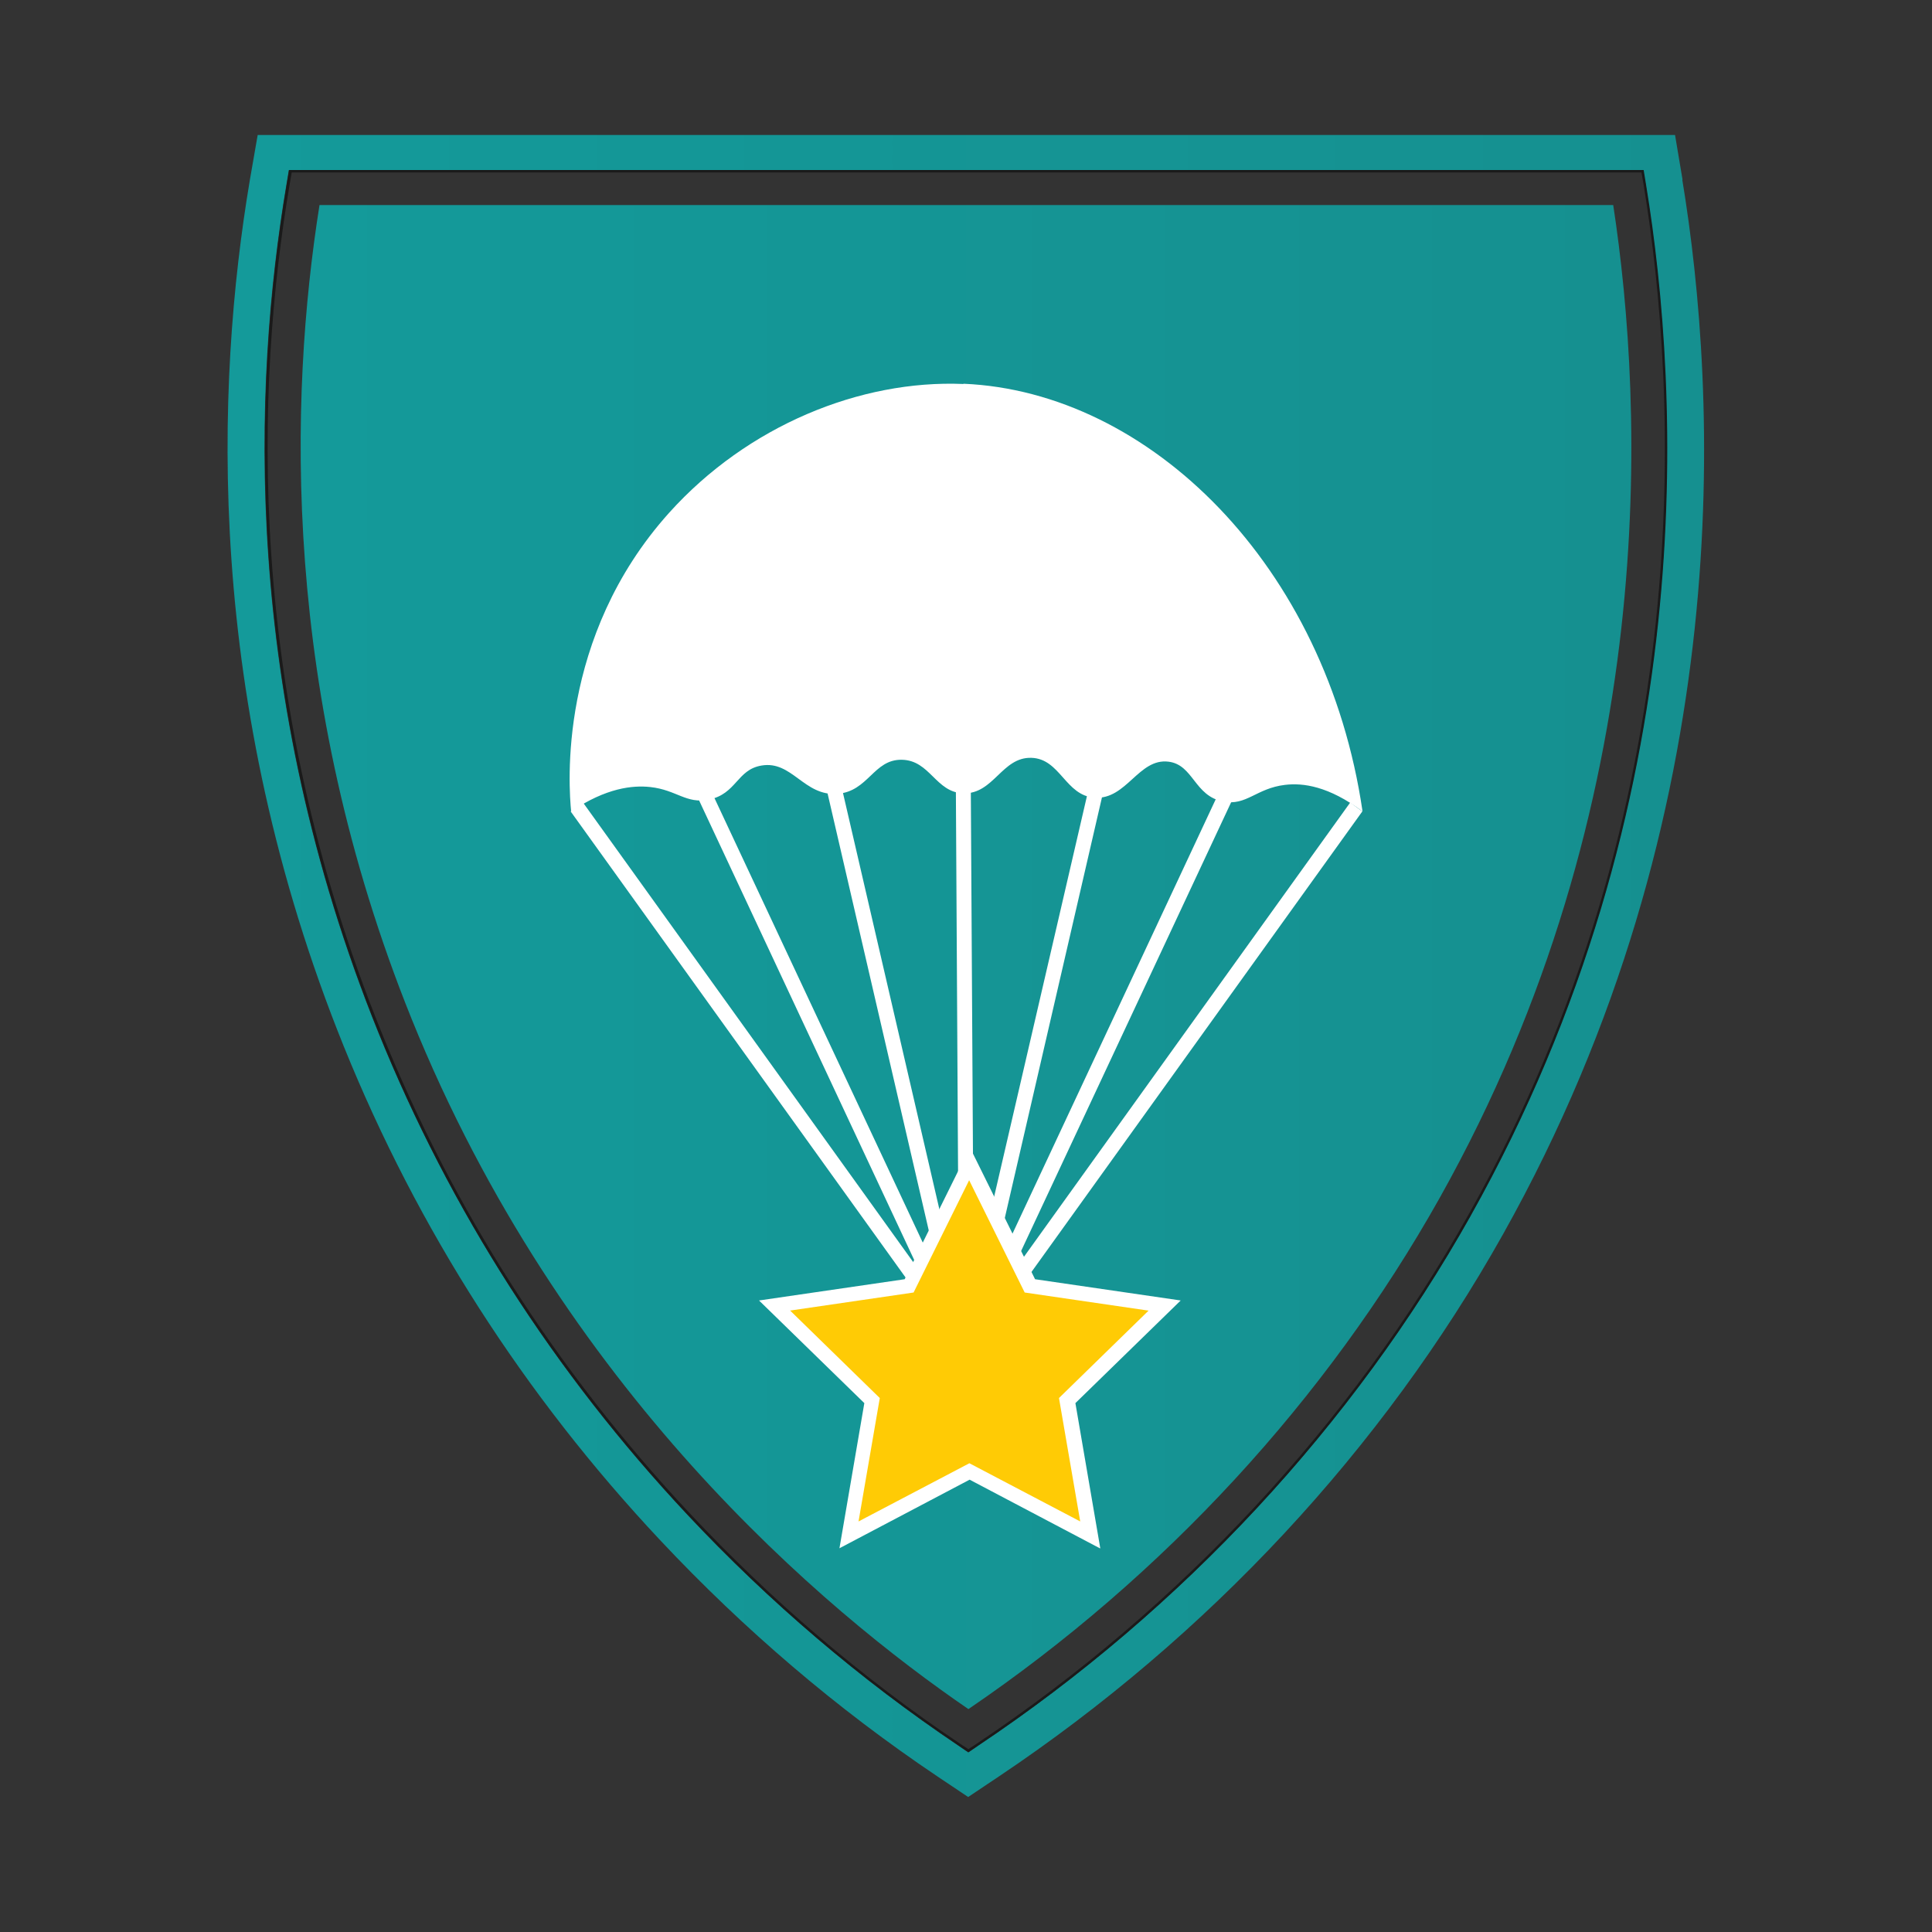 <svg xmlns="http://www.w3.org/2000/svg" xmlns:xlink="http://www.w3.org/1999/xlink" id="Layer_1" data-name="Layer 1" viewBox="0 0 80 80"><rect x="0" y="0" width="80" height="80" fill="#333333" stroke="none"/><defs><style>      .cls-1 {        fill: url(#linear-gradient);      }      .cls-1, .cls-2, .cls-3, .cls-4, .cls-5 {        stroke-width: 0px;      }      .cls-2 {        fill: #1a1a1a;      }      .cls-3 {        fill: #fff;      }      .cls-4 {        fill: url(#linear-gradient-2);      }      .cls-5 {        fill: #ffcb05;      }    </style><linearGradient id="linear-gradient" x1="12.45" y1="39.63" x2="67.55" y2="39.63" gradientUnits="userSpaceOnUse"><stop offset="0" stop-color="#149a9a"></stop><stop offset="1" stop-color="#159090"></stop></linearGradient><linearGradient id="linear-gradient-2" x1="9.43" y1="40" x2="70.57" y2="40" xlink:href="#linear-gradient"></linearGradient></defs><g><path class="cls-1" d="m66.8,8.49H13.23c-1.26,7.95-1.61,20.26,3.81,33.69,6.22,15.39,17.1,24.51,23.06,28.59,8.08-5.5,14.83-12.82,19.51-21.16,9.21-16.42,8.46-32.79,7.19-41.12Z"></path><path class="cls-4" d="m69.67,7.44l-.31-1.85H10.67l-.32,1.84c-1.43,8.47-1.91,21.56,3.89,35.91,3.06,7.56,7.46,14.43,13.1,20.44,3.48,3.71,7.34,7,11.48,9.78l1.27.85,1.27-.85c8.66-5.8,15.88-13.54,20.87-22.44,9.83-17.52,8.88-34.88,7.43-43.68Zm-8.78,42.9c-4.88,8.69-11.93,16.28-20.39,21.94l-.41.28-.41-.28c-4.04-2.72-7.82-5.94-11.22-9.56-5.51-5.88-9.81-12.6-12.8-19.98-5.67-14.02-5.2-26.82-3.8-35.1l.1-.6h56.08l.1.61c1.41,8.61,2.34,25.59-7.26,42.69Z"></path><path class="cls-2" d="m68.06,7.04H11.97l-.1.6c-1.39,8.28-1.87,21.08,3.8,35.1,2.98,7.38,7.29,14.1,12.8,19.98,3.4,3.63,7.17,6.84,11.22,9.56l.41.28.41-.28c8.46-5.66,15.51-13.25,20.39-21.94,9.6-17.11,8.67-34.09,7.26-42.69l-.1-.61Zm-27.96,65.39l-.35-.23c-4.04-2.71-7.81-5.93-11.2-9.55-5.5-5.87-9.8-12.58-12.77-19.95-5.66-14-5.19-26.78-3.79-35.04l.09-.52h55.89l.09.52c1.41,8.59,2.34,25.55-7.25,42.63-4.87,8.68-11.91,16.25-20.35,21.9l-.35.23Z"></path></g><g><polygon class="cls-3" points="40.28 56.06 40.28 56.06 40.34 56.05 40.34 55.97 56.41 33.6 55.91 33.23 41.74 52.96 51.04 33.09 50.47 32.82 41 53.06 45.65 32.93 45.7 32.75 45.09 32.61 40.32 53.2 40.2 32.77 40.2 32.59 39.58 32.59 39.7 53.54 34.84 32.55 34.23 32.69 38.93 52.99 29.45 32.76 28.89 33.02 38.05 52.59 24.14 33.23 23.63 33.6 39.49 55.67 39.66 56.04 39.05 58.69 39.98 56.71 40.87 58.63 40.28 56.06"></polygon><path class="cls-3" d="m39.89,15.9c-4.27-.18-8.94,1.73-12.18,5.33-4.64,5.16-4.16,11.36-4.06,12.37,1.45-.98,2.55-1.09,3.28-1.01,1.09.12,1.49.71,2.42.52,1.15-.23,1.16-1.24,2.18-1.41,1.27-.22,1.76,1.28,3.15,1.17,1.28-.1,1.49-1.43,2.66-1.41,1.18.02,1.4,1.36,2.56,1.39,1.25.03,1.59-1.51,2.81-1.47,1.2.04,1.4,1.57,2.62,1.65,1.32.09,1.82-1.65,3.06-1.49,1.03.13,1.06,1.42,2.26,1.65.96.19,1.37-.55,2.56-.69.74-.09,1.81.05,3.21,1.1-1.49-10.19-8.82-17.38-16.52-17.71Z"></path><g><polygon class="cls-5" points="40.14 48.19 42.64 53.25 48.22 54.06 44.18 58 45.14 63.56 40.14 60.93 35.15 63.56 36.11 58 32.07 54.06 37.65 53.25 40.14 48.19"></polygon><path class="cls-3" d="m45.54,64.11l-5.39-2.84-5.39,2.84,1.03-6.01-4.36-4.25,6.03-.88,2.7-5.46,2.7,5.46,6.03.88-4.36,4.25,1.03,6.01Zm-12.82-9.84l3.71,3.62-.88,5.11,4.59-2.41,4.59,2.41-.88-5.11,3.71-3.62-5.13-.75-2.3-4.65-2.3,4.65-5.13.75Z"></path></g></g></svg>